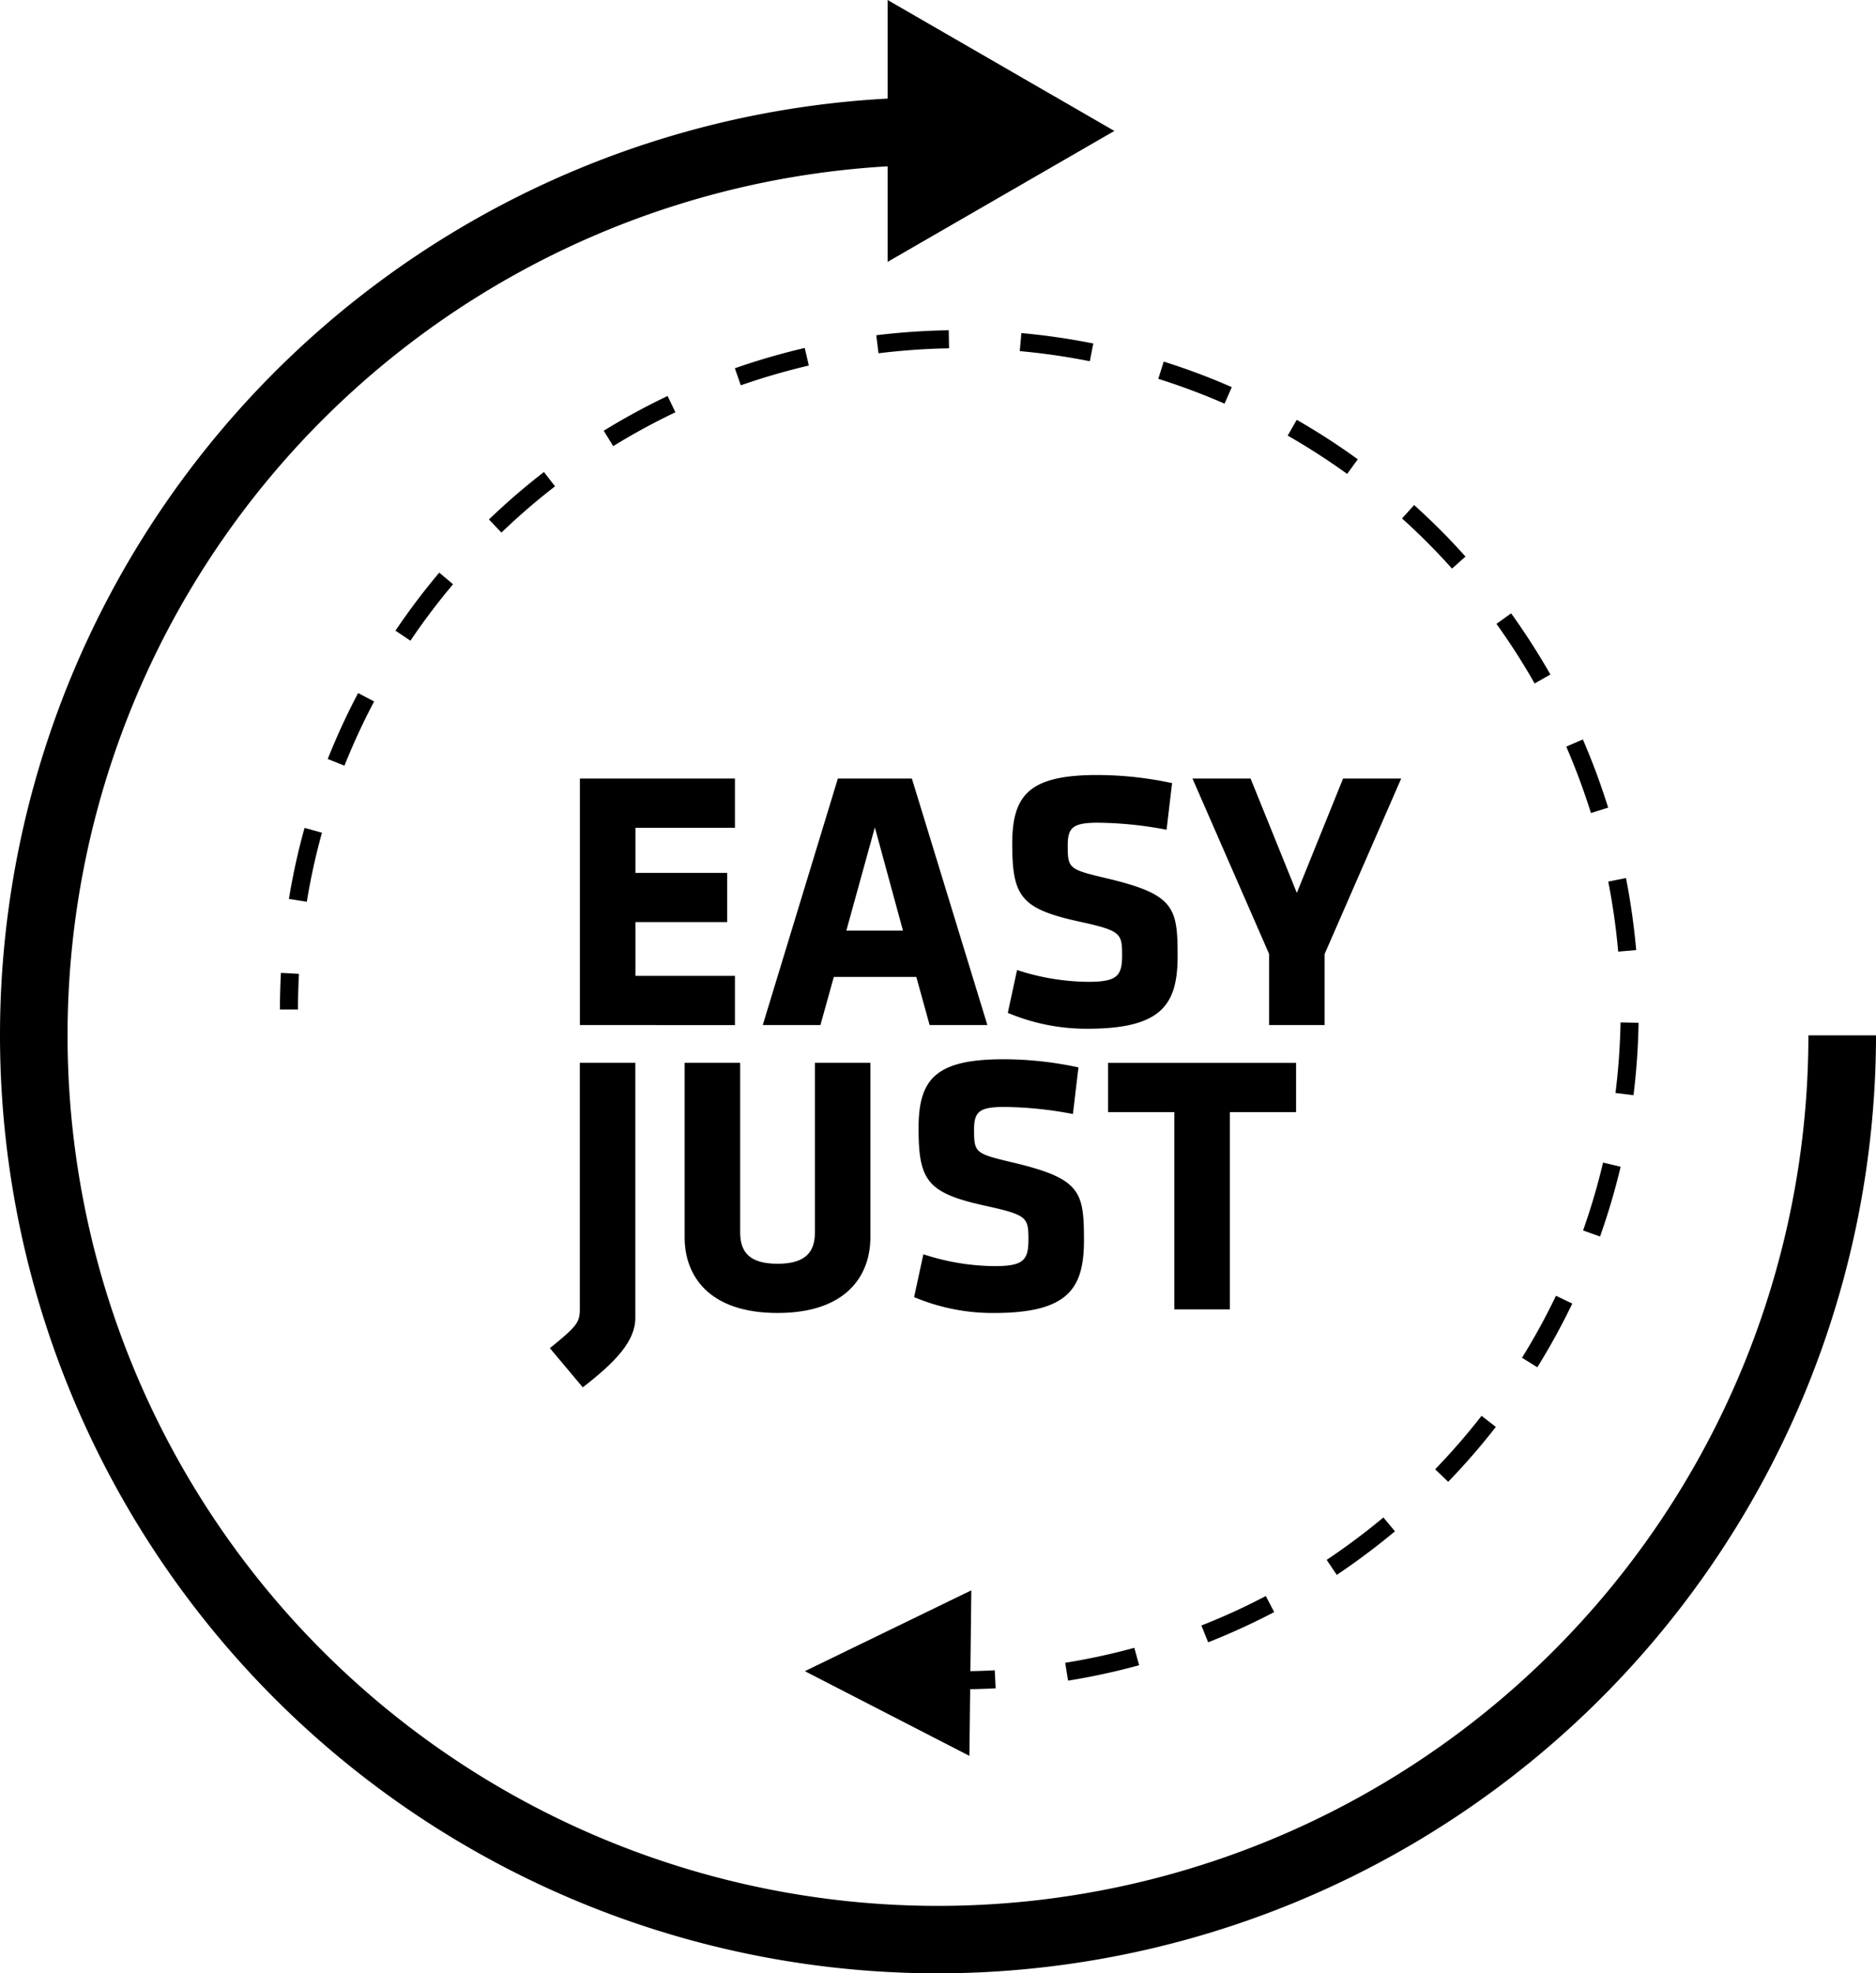 <svg xmlns="http://www.w3.org/2000/svg" width="83.218" height="87.527" viewBox="0 0 83.218 87.527">
  <g id="Group_904" data-name="Group 904" transform="translate(-974.654 -937.785)">
    <g id="Group_905" data-name="Group 905" transform="translate(974.654 942.098)">
      <g id="Group_904-2" data-name="Group 904">
        <path id="Path_764" data-name="Path 764" d="M1016.261,1023.689a41.607,41.607,0,1,1,0-83.214v3a38.611,38.611,0,1,0,38.612,38.611h3A41.656,41.656,0,0,1,1016.261,1023.689Z" transform="translate(-974.654 -940.475)"/>
      </g>
    </g>
    <g id="Group_913" data-name="Group 913" transform="translate(987.071 952.438)">
      <g id="Group_912" data-name="Group 912">
        <g id="Group_907" data-name="Group 907" transform="translate(30.126 59.432)">
          <g id="Group_906" data-name="Group 906">
            <path id="Path_765" data-name="Path 765" d="M1001.19,984.838v-.8q.8,0,1.584-.042l.04.8Q1002.008,984.838,1001.19,984.838Z" transform="translate(-1001.19 -983.995)"/>
          </g>
        </g>
        <g id="Group_909" data-name="Group 909" transform="translate(0.399)">
          <g id="Group_908" data-name="Group 908">
            <path id="Path_766" data-name="Path 766" d="M1017.211,1006.817l-.128-.792a29.074,29.074,0,0,0,3.067-.665l.213.773A29.967,29.967,0,0,1,1017.211,1006.817Zm6.214-1.7-.3-.746a28.865,28.865,0,0,0,2.857-1.307l.372.712A30.273,30.273,0,0,1,1023.425,1005.116Zm5.706-2.99-.449-.667a29.317,29.317,0,0,0,2.516-1.882l.513.616A31.387,31.387,0,0,1,1029.131,1002.126Zm4.94-4.13-.577-.556a29.444,29.444,0,0,0,2.059-2.37l.633.492A30.247,30.247,0,0,1,1034.07,998Zm3.957-5.079-.681-.422a29.216,29.216,0,0,0,1.507-2.751l.723.348A30.029,30.029,0,0,1,1038.027,992.917Zm2.783-5.8-.755-.269a29.394,29.394,0,0,0,.887-3.011l.779.186A30.077,30.077,0,0,1,1040.81,987.115Zm1.483-6.267-.8-.1a29.919,29.919,0,0,0,.224-3.13l.8.016A30.674,30.674,0,0,1,1042.293,980.848Zm-.68-6.37a29.835,29.835,0,0,0-.441-3.106l.787-.157a30.678,30.678,0,0,1,.452,3.194Zm-58.172-2.211-.794-.128a30.143,30.143,0,0,1,.693-3.15l.773.215A28.875,28.875,0,0,0,983.442,972.267Zm56.963-3.937a30.144,30.144,0,0,0-1.095-2.944l.736-.319a30.183,30.183,0,0,1,1.122,3.025Zm-55.289-2.1-.746-.295a30.339,30.339,0,0,1,1.348-2.926l.709.374A29.4,29.4,0,0,0,985.115,966.226Zm52.791-3.646a29.72,29.72,0,0,0-1.693-2.644l.651-.467a31.145,31.145,0,0,1,1.741,2.713Zm-49.865-1.894-.667-.449a30.3,30.3,0,0,1,1.942-2.573l.612.516A29.012,29.012,0,0,0,988.041,960.687Zm46.2-3.2a29.251,29.251,0,0,0-2.216-2.225l.536-.595a30.068,30.068,0,0,1,2.278,2.285Zm-42.168-1.6-.553-.58a30.023,30.023,0,0,1,2.44-2.105l.492.635A29.1,29.1,0,0,0,992.077,955.893Zm37.516-2.6a29.7,29.7,0,0,0-2.636-1.7l.4-.7a29.9,29.9,0,0,1,2.708,1.751Zm-32.557-1.233-.42-.683a30.175,30.175,0,0,1,2.834-1.541l.345.723A29.375,29.375,0,0,0,997.035,952.059Zm27.119-1.884a29.137,29.137,0,0,0-2.939-1.1l.24-.765a29.47,29.47,0,0,1,3.021,1.133Zm-21.459-.813-.263-.757a30.374,30.374,0,0,1,3.1-.9l.181.779A30.146,30.146,0,0,0,1002.695,949.362Zm15.482-1.068a29.3,29.3,0,0,0-3.107-.449l.072-.8a29.985,29.985,0,0,1,3.19.462Zm-9.373-.353-.1-.8a30.324,30.324,0,0,1,3.216-.221l.013.8A29.985,29.985,0,0,0,1008.8,947.942Z" transform="translate(-982.648 -946.925)"/>
          </g>
        </g>
        <g id="Group_911" data-name="Group 911" transform="translate(0 28.498)">
          <g id="Group_910" data-name="Group 910">
            <path id="Path_767" data-name="Path 767" d="M983.2,966.326h-.8q0-.817.043-1.626l.8.045C983.215,965.268,983.2,965.8,983.2,966.326Z" transform="translate(-982.399 -964.7)"/>
          </g>
        </g>
      </g>
    </g>
    <g id="Group_914" data-name="Group 914" transform="translate(1014.028 937.785)">
      <path id="Path_768" data-name="Path 768" d="M999.213,937.785V949.4l10.057-5.807Z" transform="translate(-999.213 -937.785)"/>
    </g>
    <g id="Group_915" data-name="Group 915" transform="translate(999.046 972.155)">
      <path id="Path_769" data-name="Path 769" d="M990.7,970.882V959.948h6.878v2.185h-4.415v2h4.071v2.182h-4.071V968.7h4.415v2.184Z" transform="translate(-989.368 -959.786)"/>
      <path id="Path_770" data-name="Path 770" d="M1005.722,970.882h-2.562l-.59-2.134h-3.66l-.593,2.134h-2.559l3.332-10.934h3.283Zm-6.256-4.188h2.512l-1.247-4.579Z" transform="translate(-986.315 -959.786)"/>
      <path id="Path_771" data-name="Path 771" d="M1006.067,971.107a9.014,9.014,0,0,1-3.529-.705l.411-1.9a10.363,10.363,0,0,0,3.152.524c1.263,0,1.508-.245,1.508-1.164,0-.984-.048-1.1-1.837-1.494-2.644-.574-3.037-1.1-3.037-3.463,0-2.184.771-3.052,3.776-3.052a15.889,15.889,0,0,1,3.315.359l-.245,2.068a16.885,16.885,0,0,0-3.038-.311c-1.1,0-1.347.2-1.347,1,0,1.05.051,1.066,1.775,1.477,2.955.705,3.1,1.281,3.1,3.431C1010.072,970.039,1009.366,971.107,1006.067,971.107Z" transform="translate(-982.225 -959.847)"/>
      <path id="Path_772" data-name="Path 772" d="M1013.51,967.73v3.152h-2.463V967.73l-3.4-7.782h2.578l2.052,5.073,2.051-5.073h2.578Z" transform="translate(-979.142 -959.786)"/>
      <path id="Path_773" data-name="Path 773" d="M989.868,980.469c1.2-.968,1.329-1.149,1.329-1.723V967.813h2.462v11.309c0,1.036-.87,1.954-2.331,3.086Z" transform="translate(-989.868 -955.042)"/>
      <path id="Path_774" data-name="Path 774" d="M1001.836,967.813v7.748c0,1.658-1.033,3.348-4.119,3.348s-4.12-1.69-4.12-3.348v-7.748h2.463v7.518c0,.887.425,1.395,1.658,1.395s1.658-.508,1.658-1.395v-7.518Z" transform="translate(-987.619 -955.042)"/>
      <path id="Path_775" data-name="Path 775" d="M1003.475,978.971a8.984,8.984,0,0,1-3.529-.705l.411-1.9a10.361,10.361,0,0,0,3.152.526c1.263,0,1.509-.247,1.509-1.166,0-.984-.048-1.1-1.837-1.494-2.644-.574-3.037-1.1-3.037-3.463,0-2.184.771-3.053,3.776-3.053a15.8,15.8,0,0,1,3.316.361l-.245,2.068a16.739,16.739,0,0,0-3.038-.313c-1.1,0-1.347.2-1.347,1,0,1.052.051,1.066,1.775,1.477,2.955.707,3.1,1.281,3.1,3.431C1007.481,977.9,1006.774,978.971,1003.475,978.971Z" transform="translate(-983.789 -955.103)"/>
      <path id="Path_776" data-name="Path 776" d="M1010.714,970v8.749h-2.463V970h-2.939v-2.184h8.34V970Z" transform="translate(-980.551 -955.042)"/>
    </g>
    <g id="Group_916" data-name="Group 916" transform="translate(1010.356 1008.324)">
      <path id="Path_777" data-name="Path 777" d="M996.923,985.369l7.3,3.756.085-7.342Z" transform="translate(-996.923 -981.783)"/>
    </g>
  </g>
</svg>
